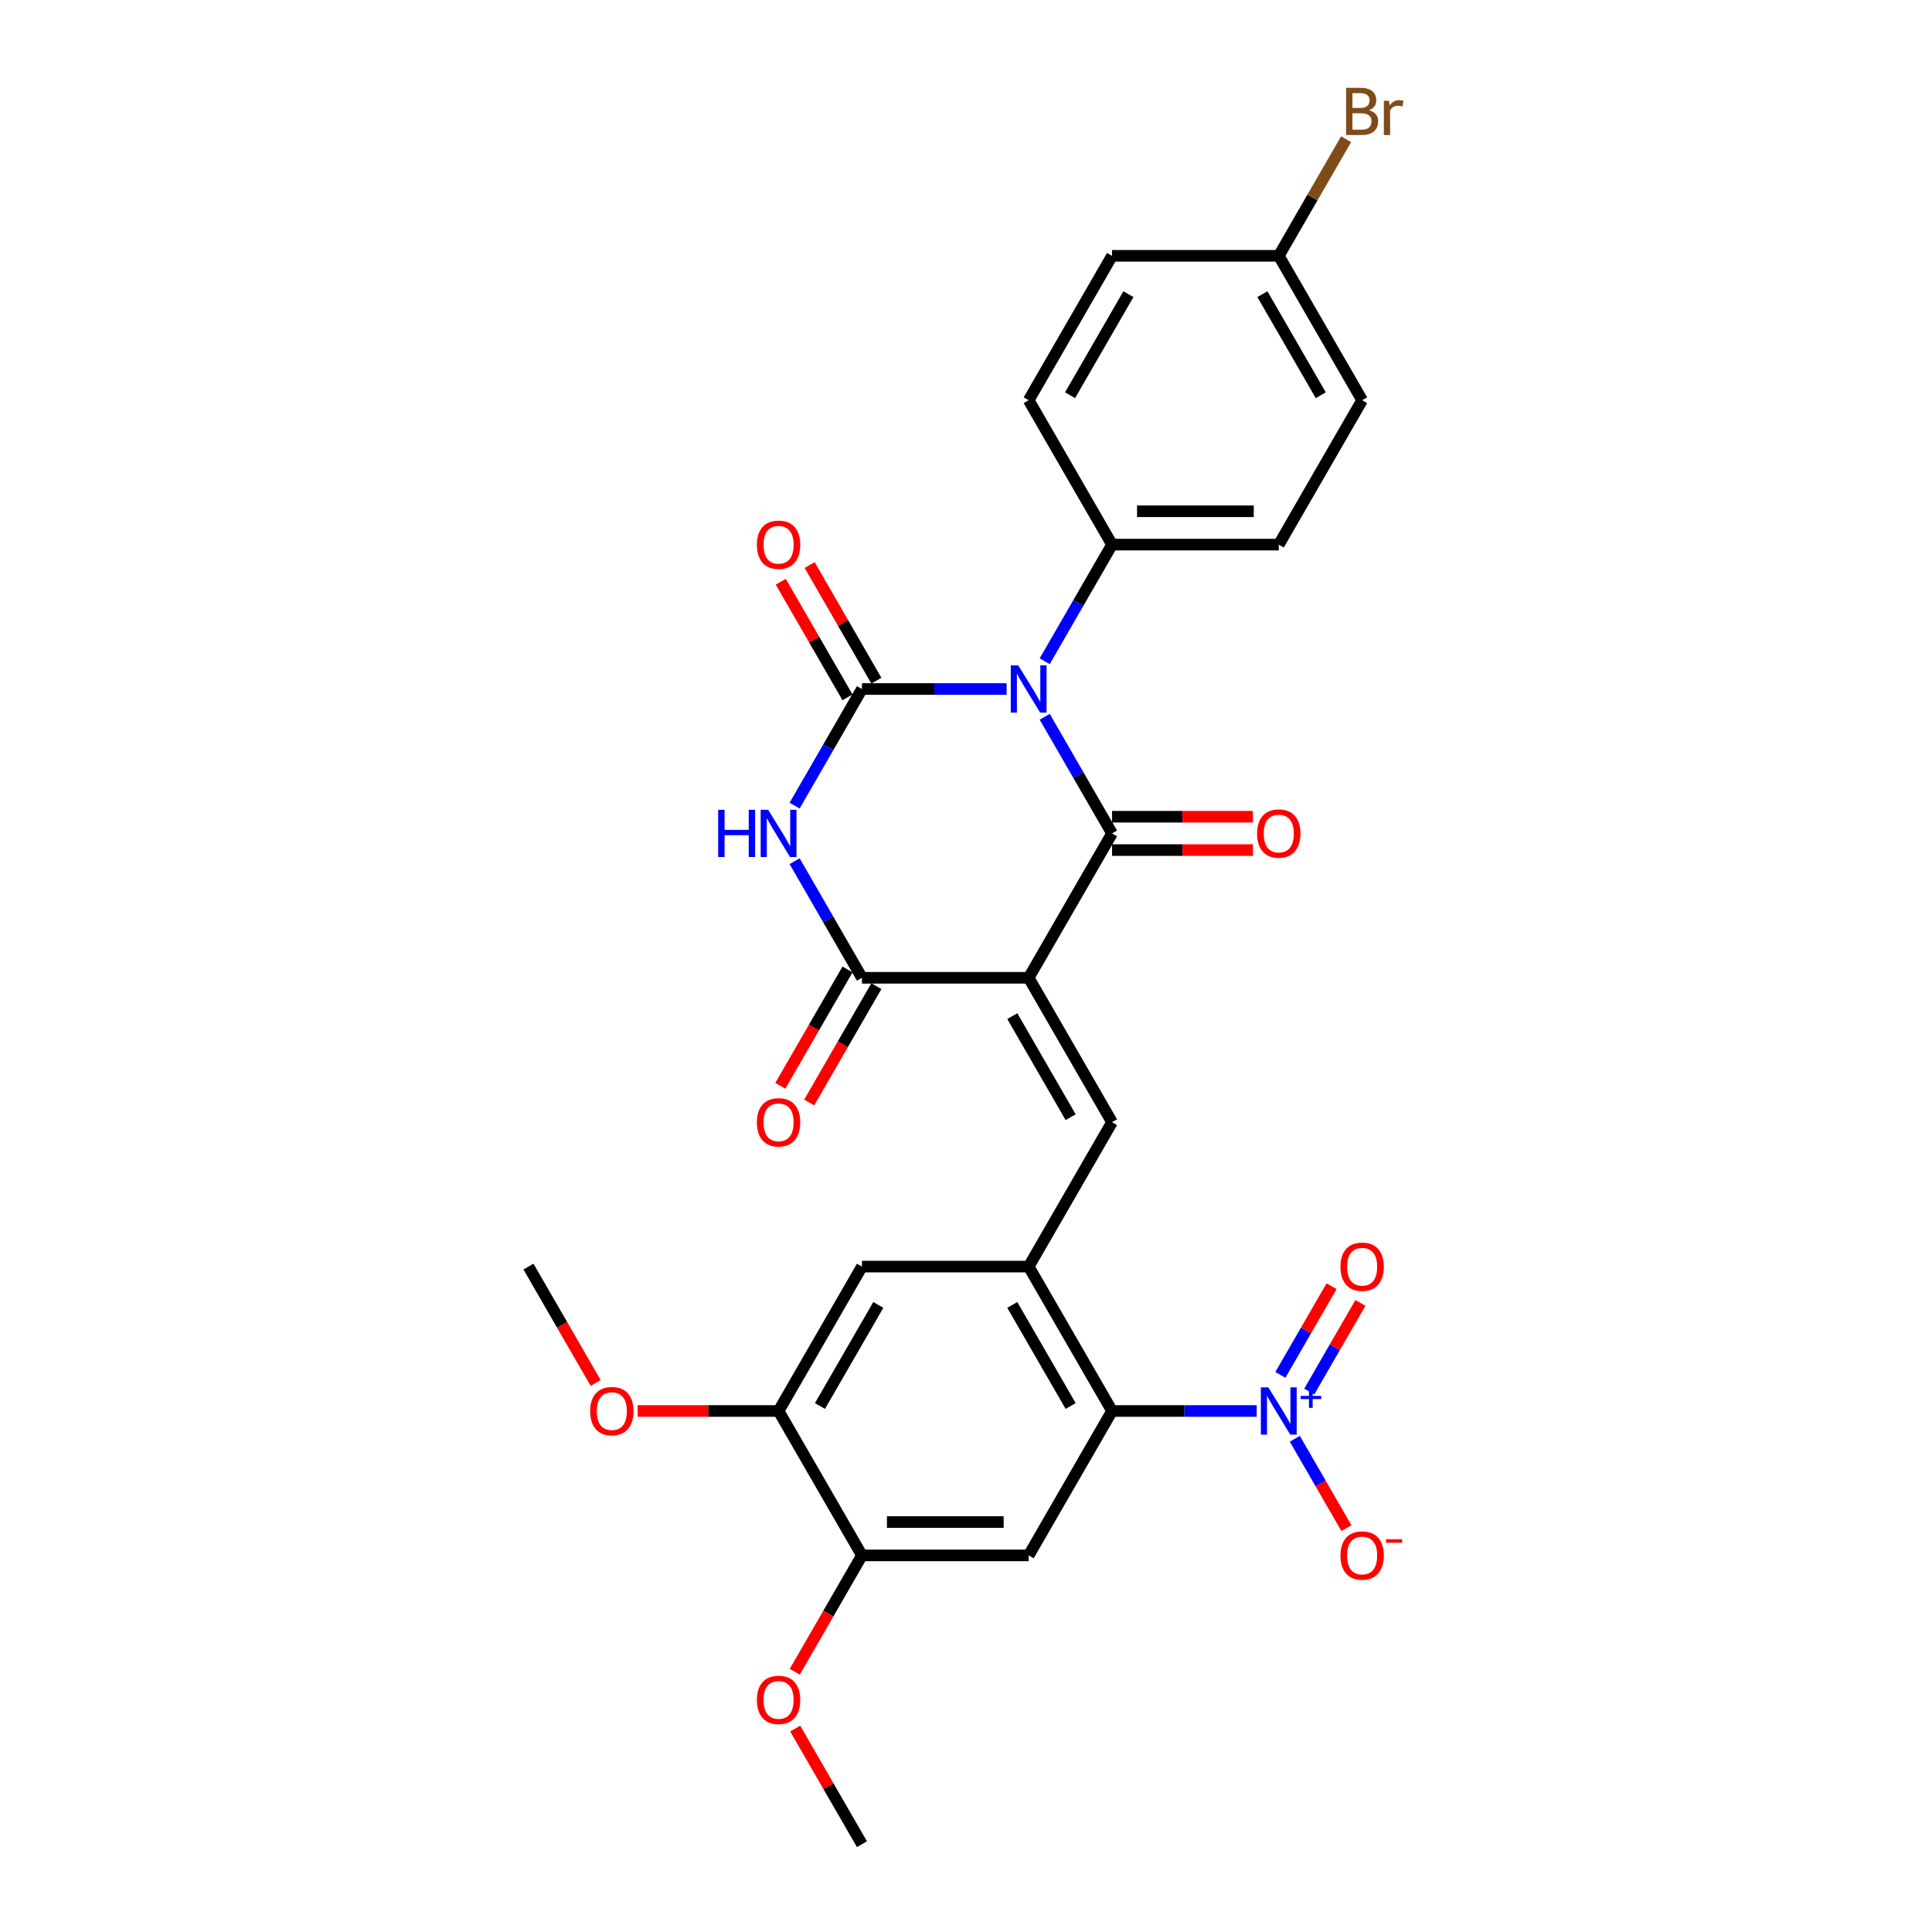 <?xml version='1.0' encoding='iso-8859-1'?>
<svg version='1.1' baseProfile='full'
              xmlns='http://www.w3.org/2000/svg'
                      xmlns:rdkit='http://www.rdkit.org/xml'
                      xmlns:xlink='http://www.w3.org/1999/xlink'
                  xml:space='preserve'
width='1000px' height='1000px' viewBox='0 0 1000 1000'>
<!-- END OF HEADER -->
<rect style='opacity:1.0;fill:#FFFFFF;stroke:none' width='1000' height='1000' x='0' y='0'> </rect>
<path class='bond-1' d='M 540.742,371.01 L 558.167,401.19' style='fill:none;fill-rule:evenodd;stroke:#0000FF;stroke-width:6px;stroke-linecap:butt;stroke-linejoin:miter;stroke-opacity:1' />
<path class='bond-1' d='M 558.167,401.19 L 575.591,431.371' style='fill:none;fill-rule:evenodd;stroke:#000000;stroke-width:6px;stroke-linecap:butt;stroke-linejoin:miter;stroke-opacity:1' />
<path class='bond-2' d='M 521.014,356.632 L 483.577,356.632' style='fill:none;fill-rule:evenodd;stroke:#0000FF;stroke-width:6px;stroke-linecap:butt;stroke-linejoin:miter;stroke-opacity:1' />
<path class='bond-2' d='M 483.577,356.632 L 446.139,356.632' style='fill:none;fill-rule:evenodd;stroke:#000000;stroke-width:6px;stroke-linecap:butt;stroke-linejoin:miter;stroke-opacity:1' />
<path class='bond-10' d='M 540.742,342.254 L 558.167,312.073' style='fill:none;fill-rule:evenodd;stroke:#0000FF;stroke-width:6px;stroke-linecap:butt;stroke-linejoin:miter;stroke-opacity:1' />
<path class='bond-10' d='M 558.167,312.073 L 575.591,281.892' style='fill:none;fill-rule:evenodd;stroke:#000000;stroke-width:6px;stroke-linecap:butt;stroke-linejoin:miter;stroke-opacity:1' />
<path class='bond-0' d='M 532.441,506.11 L 575.591,431.371' style='fill:none;fill-rule:evenodd;stroke:#000000;stroke-width:6px;stroke-linecap:butt;stroke-linejoin:miter;stroke-opacity:1' />
<path class='bond-5' d='M 532.441,506.11 L 575.591,580.849' style='fill:none;fill-rule:evenodd;stroke:#000000;stroke-width:6px;stroke-linecap:butt;stroke-linejoin:miter;stroke-opacity:1' />
<path class='bond-5' d='M 523.965,525.951 L 554.171,578.269' style='fill:none;fill-rule:evenodd;stroke:#000000;stroke-width:6px;stroke-linecap:butt;stroke-linejoin:miter;stroke-opacity:1' />
<path class='bond-30' d='M 532.441,506.11 L 446.139,506.11' style='fill:none;fill-rule:evenodd;stroke:#000000;stroke-width:6px;stroke-linecap:butt;stroke-linejoin:miter;stroke-opacity:1' />
<path class='bond-15' d='M 575.591,440.001 L 612.054,440.001' style='fill:none;fill-rule:evenodd;stroke:#000000;stroke-width:6px;stroke-linecap:butt;stroke-linejoin:miter;stroke-opacity:1' />
<path class='bond-15' d='M 612.054,440.001 L 648.516,440.001' style='fill:none;fill-rule:evenodd;stroke:#FF0000;stroke-width:6px;stroke-linecap:butt;stroke-linejoin:miter;stroke-opacity:1' />
<path class='bond-15' d='M 575.591,422.741 L 612.054,422.741' style='fill:none;fill-rule:evenodd;stroke:#000000;stroke-width:6px;stroke-linecap:butt;stroke-linejoin:miter;stroke-opacity:1' />
<path class='bond-15' d='M 612.054,422.741 L 648.516,422.741' style='fill:none;fill-rule:evenodd;stroke:#FF0000;stroke-width:6px;stroke-linecap:butt;stroke-linejoin:miter;stroke-opacity:1' />
<path class='bond-3' d='M 446.139,356.632 L 428.714,386.812' style='fill:none;fill-rule:evenodd;stroke:#000000;stroke-width:6px;stroke-linecap:butt;stroke-linejoin:miter;stroke-opacity:1' />
<path class='bond-3' d='M 428.714,386.812 L 411.29,416.993' style='fill:none;fill-rule:evenodd;stroke:#0000FF;stroke-width:6px;stroke-linecap:butt;stroke-linejoin:miter;stroke-opacity:1' />
<path class='bond-14' d='M 453.613,352.317 L 436.338,322.395' style='fill:none;fill-rule:evenodd;stroke:#000000;stroke-width:6px;stroke-linecap:butt;stroke-linejoin:miter;stroke-opacity:1' />
<path class='bond-14' d='M 436.338,322.395 L 419.062,292.473' style='fill:none;fill-rule:evenodd;stroke:#FF0000;stroke-width:6px;stroke-linecap:butt;stroke-linejoin:miter;stroke-opacity:1' />
<path class='bond-14' d='M 438.665,360.947 L 421.39,331.025' style='fill:none;fill-rule:evenodd;stroke:#000000;stroke-width:6px;stroke-linecap:butt;stroke-linejoin:miter;stroke-opacity:1' />
<path class='bond-14' d='M 421.39,331.025 L 404.115,301.103' style='fill:none;fill-rule:evenodd;stroke:#FF0000;stroke-width:6px;stroke-linecap:butt;stroke-linejoin:miter;stroke-opacity:1' />
<path class='bond-4' d='M 411.29,445.749 L 428.714,475.929' style='fill:none;fill-rule:evenodd;stroke:#0000FF;stroke-width:6px;stroke-linecap:butt;stroke-linejoin:miter;stroke-opacity:1' />
<path class='bond-4' d='M 428.714,475.929 L 446.139,506.11' style='fill:none;fill-rule:evenodd;stroke:#000000;stroke-width:6px;stroke-linecap:butt;stroke-linejoin:miter;stroke-opacity:1' />
<path class='bond-18' d='M 438.665,501.795 L 421.28,531.907' style='fill:none;fill-rule:evenodd;stroke:#000000;stroke-width:6px;stroke-linecap:butt;stroke-linejoin:miter;stroke-opacity:1' />
<path class='bond-18' d='M 421.28,531.907 L 403.895,562.018' style='fill:none;fill-rule:evenodd;stroke:#FF0000;stroke-width:6px;stroke-linecap:butt;stroke-linejoin:miter;stroke-opacity:1' />
<path class='bond-18' d='M 453.613,510.425 L 436.228,540.537' style='fill:none;fill-rule:evenodd;stroke:#000000;stroke-width:6px;stroke-linecap:butt;stroke-linejoin:miter;stroke-opacity:1' />
<path class='bond-18' d='M 436.228,540.537 L 418.843,570.649' style='fill:none;fill-rule:evenodd;stroke:#FF0000;stroke-width:6px;stroke-linecap:butt;stroke-linejoin:miter;stroke-opacity:1' />
<path class='bond-8' d='M 575.591,580.849 L 532.441,655.589' style='fill:none;fill-rule:evenodd;stroke:#000000;stroke-width:6px;stroke-linecap:butt;stroke-linejoin:miter;stroke-opacity:1' />
<path class='bond-6' d='M 650.467,730.328 L 613.029,730.328' style='fill:none;fill-rule:evenodd;stroke:#0000FF;stroke-width:6px;stroke-linecap:butt;stroke-linejoin:miter;stroke-opacity:1' />
<path class='bond-6' d='M 613.029,730.328 L 575.591,730.328' style='fill:none;fill-rule:evenodd;stroke:#000000;stroke-width:6px;stroke-linecap:butt;stroke-linejoin:miter;stroke-opacity:1' />
<path class='bond-16' d='M 670.194,744.706 L 683.548,767.836' style='fill:none;fill-rule:evenodd;stroke:#0000FF;stroke-width:6px;stroke-linecap:butt;stroke-linejoin:miter;stroke-opacity:1' />
<path class='bond-16' d='M 683.548,767.836 L 696.902,790.966' style='fill:none;fill-rule:evenodd;stroke:#FF0000;stroke-width:6px;stroke-linecap:butt;stroke-linejoin:miter;stroke-opacity:1' />
<path class='bond-17' d='M 677.668,720.265 L 690.912,697.325' style='fill:none;fill-rule:evenodd;stroke:#0000FF;stroke-width:6px;stroke-linecap:butt;stroke-linejoin:miter;stroke-opacity:1' />
<path class='bond-17' d='M 690.912,697.325 L 704.157,674.384' style='fill:none;fill-rule:evenodd;stroke:#FF0000;stroke-width:6px;stroke-linecap:butt;stroke-linejoin:miter;stroke-opacity:1' />
<path class='bond-17' d='M 662.72,711.635 L 675.965,688.694' style='fill:none;fill-rule:evenodd;stroke:#0000FF;stroke-width:6px;stroke-linecap:butt;stroke-linejoin:miter;stroke-opacity:1' />
<path class='bond-17' d='M 675.965,688.694 L 689.209,665.754' style='fill:none;fill-rule:evenodd;stroke:#FF0000;stroke-width:6px;stroke-linecap:butt;stroke-linejoin:miter;stroke-opacity:1' />
<path class='bond-7' d='M 575.591,730.328 L 532.441,655.589' style='fill:none;fill-rule:evenodd;stroke:#000000;stroke-width:6px;stroke-linecap:butt;stroke-linejoin:miter;stroke-opacity:1' />
<path class='bond-7' d='M 554.171,727.747 L 523.965,675.43' style='fill:none;fill-rule:evenodd;stroke:#000000;stroke-width:6px;stroke-linecap:butt;stroke-linejoin:miter;stroke-opacity:1' />
<path class='bond-9' d='M 575.591,730.328 L 532.441,805.067' style='fill:none;fill-rule:evenodd;stroke:#000000;stroke-width:6px;stroke-linecap:butt;stroke-linejoin:miter;stroke-opacity:1' />
<path class='bond-12' d='M 532.441,655.589 L 446.139,655.589' style='fill:none;fill-rule:evenodd;stroke:#000000;stroke-width:6px;stroke-linecap:butt;stroke-linejoin:miter;stroke-opacity:1' />
<path class='bond-31' d='M 532.441,805.067 L 446.139,805.067' style='fill:none;fill-rule:evenodd;stroke:#000000;stroke-width:6px;stroke-linecap:butt;stroke-linejoin:miter;stroke-opacity:1' />
<path class='bond-31' d='M 519.495,787.807 L 459.084,787.807' style='fill:none;fill-rule:evenodd;stroke:#000000;stroke-width:6px;stroke-linecap:butt;stroke-linejoin:miter;stroke-opacity:1' />
<path class='bond-19' d='M 575.591,281.892 L 661.893,281.892' style='fill:none;fill-rule:evenodd;stroke:#000000;stroke-width:6px;stroke-linecap:butt;stroke-linejoin:miter;stroke-opacity:1' />
<path class='bond-19' d='M 588.537,264.632 L 648.948,264.632' style='fill:none;fill-rule:evenodd;stroke:#000000;stroke-width:6px;stroke-linecap:butt;stroke-linejoin:miter;stroke-opacity:1' />
<path class='bond-20' d='M 575.591,281.892 L 532.441,207.153' style='fill:none;fill-rule:evenodd;stroke:#000000;stroke-width:6px;stroke-linecap:butt;stroke-linejoin:miter;stroke-opacity:1' />
<path class='bond-11' d='M 446.139,805.067 L 402.989,730.328' style='fill:none;fill-rule:evenodd;stroke:#000000;stroke-width:6px;stroke-linecap:butt;stroke-linejoin:miter;stroke-opacity:1' />
<path class='bond-22' d='M 446.139,805.067 L 428.754,835.179' style='fill:none;fill-rule:evenodd;stroke:#000000;stroke-width:6px;stroke-linecap:butt;stroke-linejoin:miter;stroke-opacity:1' />
<path class='bond-22' d='M 428.754,835.179 L 411.369,865.29' style='fill:none;fill-rule:evenodd;stroke:#FF0000;stroke-width:6px;stroke-linecap:butt;stroke-linejoin:miter;stroke-opacity:1' />
<path class='bond-13' d='M 446.139,655.589 L 402.989,730.328' style='fill:none;fill-rule:evenodd;stroke:#000000;stroke-width:6px;stroke-linecap:butt;stroke-linejoin:miter;stroke-opacity:1' />
<path class='bond-13' d='M 454.615,675.43 L 424.409,727.747' style='fill:none;fill-rule:evenodd;stroke:#000000;stroke-width:6px;stroke-linecap:butt;stroke-linejoin:miter;stroke-opacity:1' />
<path class='bond-23' d='M 402.989,730.328 L 366.526,730.328' style='fill:none;fill-rule:evenodd;stroke:#000000;stroke-width:6px;stroke-linecap:butt;stroke-linejoin:miter;stroke-opacity:1' />
<path class='bond-23' d='M 366.526,730.328 L 330.064,730.328' style='fill:none;fill-rule:evenodd;stroke:#FF0000;stroke-width:6px;stroke-linecap:butt;stroke-linejoin:miter;stroke-opacity:1' />
<path class='bond-24' d='M 661.893,281.892 L 705.044,207.153' style='fill:none;fill-rule:evenodd;stroke:#000000;stroke-width:6px;stroke-linecap:butt;stroke-linejoin:miter;stroke-opacity:1' />
<path class='bond-25' d='M 532.441,207.153 L 575.591,132.414' style='fill:none;fill-rule:evenodd;stroke:#000000;stroke-width:6px;stroke-linecap:butt;stroke-linejoin:miter;stroke-opacity:1' />
<path class='bond-25' d='M 553.861,204.573 L 584.067,152.255' style='fill:none;fill-rule:evenodd;stroke:#000000;stroke-width:6px;stroke-linecap:butt;stroke-linejoin:miter;stroke-opacity:1' />
<path class='bond-21' d='M 661.893,132.414 L 575.591,132.414' style='fill:none;fill-rule:evenodd;stroke:#000000;stroke-width:6px;stroke-linecap:butt;stroke-linejoin:miter;stroke-opacity:1' />
<path class='bond-26' d='M 661.893,132.414 L 679.318,102.233' style='fill:none;fill-rule:evenodd;stroke:#000000;stroke-width:6px;stroke-linecap:butt;stroke-linejoin:miter;stroke-opacity:1' />
<path class='bond-26' d='M 679.318,102.233 L 696.742,72.053' style='fill:none;fill-rule:evenodd;stroke:#7F4C19;stroke-width:6px;stroke-linecap:butt;stroke-linejoin:miter;stroke-opacity:1' />
<path class='bond-29' d='M 661.893,132.414 L 705.044,207.153' style='fill:none;fill-rule:evenodd;stroke:#000000;stroke-width:6px;stroke-linecap:butt;stroke-linejoin:miter;stroke-opacity:1' />
<path class='bond-29' d='M 653.418,152.255 L 683.623,204.573' style='fill:none;fill-rule:evenodd;stroke:#000000;stroke-width:6px;stroke-linecap:butt;stroke-linejoin:miter;stroke-opacity:1' />
<path class='bond-28' d='M 411.589,894.702 L 428.864,924.624' style='fill:none;fill-rule:evenodd;stroke:#FF0000;stroke-width:6px;stroke-linecap:butt;stroke-linejoin:miter;stroke-opacity:1' />
<path class='bond-28' d='M 428.864,924.624 L 446.139,954.545' style='fill:none;fill-rule:evenodd;stroke:#000000;stroke-width:6px;stroke-linecap:butt;stroke-linejoin:miter;stroke-opacity:1' />
<path class='bond-27' d='M 308.306,715.812 L 290.921,685.7' style='fill:none;fill-rule:evenodd;stroke:#FF0000;stroke-width:6px;stroke-linecap:butt;stroke-linejoin:miter;stroke-opacity:1' />
<path class='bond-27' d='M 290.921,685.7 L 273.536,655.589' style='fill:none;fill-rule:evenodd;stroke:#000000;stroke-width:6px;stroke-linecap:butt;stroke-linejoin:miter;stroke-opacity:1' />
<path  class='atom-0' d='M 527.038 344.411
L 535.047 357.357
Q 535.841 358.634, 537.118 360.947
Q 538.396 363.26, 538.465 363.398
L 538.465 344.411
L 541.709 344.411
L 541.709 368.852
L 538.361 368.852
L 529.765 354.699
Q 528.764 353.042, 527.694 351.143
Q 526.659 349.244, 526.348 348.657
L 526.348 368.852
L 523.172 368.852
L 523.172 344.411
L 527.038 344.411
' fill='#0000FF'/>
<path  class='atom-4' d='M 371.73 419.151
L 375.044 419.151
L 375.044 429.541
L 387.541 429.541
L 387.541 419.151
L 390.855 419.151
L 390.855 443.591
L 387.541 443.591
L 387.541 432.303
L 375.044 432.303
L 375.044 443.591
L 371.73 443.591
L 371.73 419.151
' fill='#0000FF'/>
<path  class='atom-4' d='M 397.586 419.151
L 405.595 432.096
Q 406.389 433.373, 407.666 435.686
Q 408.943 437.999, 409.012 438.137
L 409.012 419.151
L 412.257 419.151
L 412.257 443.591
L 408.909 443.591
L 400.313 429.438
Q 399.312 427.781, 398.242 425.882
Q 397.206 423.984, 396.896 423.397
L 396.896 443.591
L 393.72 443.591
L 393.72 419.151
L 397.586 419.151
' fill='#0000FF'/>
<path  class='atom-7' d='M 656.49 718.108
L 664.499 731.053
Q 665.293 732.33, 666.57 734.643
Q 667.848 736.956, 667.917 737.094
L 667.917 718.108
L 671.162 718.108
L 671.162 742.548
L 667.813 742.548
L 659.217 728.395
Q 658.216 726.738, 657.146 724.839
Q 656.111 722.94, 655.8 722.354
L 655.8 742.548
L 652.624 742.548
L 652.624 718.108
L 656.49 718.108
' fill='#0000FF'/>
<path  class='atom-7' d='M 673.212 722.513
L 677.518 722.513
L 677.518 717.979
L 679.432 717.979
L 679.432 722.513
L 683.852 722.513
L 683.852 724.153
L 679.432 724.153
L 679.432 728.71
L 677.518 728.71
L 677.518 724.153
L 673.212 724.153
L 673.212 722.513
' fill='#0000FF'/>
<path  class='atom-15' d='M 391.769 281.962
Q 391.769 276.093, 394.669 272.814
Q 397.569 269.534, 402.989 269.534
Q 408.408 269.534, 411.308 272.814
Q 414.208 276.093, 414.208 281.962
Q 414.208 287.899, 411.274 291.282
Q 408.339 294.631, 402.989 294.631
Q 397.603 294.631, 394.669 291.282
Q 391.769 287.934, 391.769 281.962
M 402.989 291.869
Q 406.717 291.869, 408.719 289.383
Q 410.756 286.863, 410.756 281.962
Q 410.756 277.163, 408.719 274.747
Q 406.717 272.296, 402.989 272.296
Q 399.26 272.296, 397.224 274.712
Q 395.221 277.129, 395.221 281.962
Q 395.221 286.898, 397.224 289.383
Q 399.26 291.869, 402.989 291.869
' fill='#FF0000'/>
<path  class='atom-16' d='M 650.674 431.44
Q 650.674 425.571, 653.573 422.292
Q 656.473 419.013, 661.893 419.013
Q 667.313 419.013, 670.212 422.292
Q 673.112 425.571, 673.112 431.44
Q 673.112 437.377, 670.178 440.761
Q 667.244 444.109, 661.893 444.109
Q 656.508 444.109, 653.573 440.761
Q 650.674 437.412, 650.674 431.44
M 661.893 441.347
Q 665.621 441.347, 667.623 438.862
Q 669.66 436.342, 669.66 431.44
Q 669.66 426.642, 667.623 424.225
Q 665.621 421.774, 661.893 421.774
Q 658.165 421.774, 656.128 424.191
Q 654.126 426.607, 654.126 431.44
Q 654.126 436.376, 656.128 438.862
Q 658.165 441.347, 661.893 441.347
' fill='#FF0000'/>
<path  class='atom-17' d='M 693.824 805.136
Q 693.824 799.268, 696.724 795.988
Q 699.624 792.709, 705.044 792.709
Q 710.463 792.709, 713.363 795.988
Q 716.263 799.268, 716.263 805.136
Q 716.263 811.074, 713.328 814.457
Q 710.394 817.805, 705.044 817.805
Q 699.658 817.805, 696.724 814.457
Q 693.824 811.108, 693.824 805.136
M 705.044 815.043
Q 708.772 815.043, 710.774 812.558
Q 712.811 810.038, 712.811 805.136
Q 712.811 800.338, 710.774 797.921
Q 708.772 795.47, 705.044 795.47
Q 701.315 795.47, 699.279 797.887
Q 697.276 800.303, 697.276 805.136
Q 697.276 810.072, 699.279 812.558
Q 701.315 815.043, 705.044 815.043
' fill='#FF0000'/>
<path  class='atom-17' d='M 717.402 796.698
L 725.763 796.698
L 725.763 798.521
L 717.402 798.521
L 717.402 796.698
' fill='#FF0000'/>
<path  class='atom-18' d='M 693.824 655.658
Q 693.824 649.789, 696.724 646.51
Q 699.624 643.23, 705.044 643.23
Q 710.463 643.23, 713.363 646.51
Q 716.263 649.789, 716.263 655.658
Q 716.263 661.595, 713.328 664.978
Q 710.394 668.327, 705.044 668.327
Q 699.658 668.327, 696.724 664.978
Q 693.824 661.63, 693.824 655.658
M 705.044 665.565
Q 708.772 665.565, 710.774 663.08
Q 712.811 660.56, 712.811 655.658
Q 712.811 650.859, 710.774 648.443
Q 708.772 645.992, 705.044 645.992
Q 701.315 645.992, 699.279 648.408
Q 697.276 650.825, 697.276 655.658
Q 697.276 660.594, 699.279 663.08
Q 701.315 665.565, 705.044 665.565
' fill='#FF0000'/>
<path  class='atom-19' d='M 391.769 580.918
Q 391.769 575.05, 394.669 571.77
Q 397.569 568.491, 402.989 568.491
Q 408.408 568.491, 411.308 571.77
Q 414.208 575.05, 414.208 580.918
Q 414.208 586.856, 411.274 590.239
Q 408.339 593.587, 402.989 593.587
Q 397.603 593.587, 394.669 590.239
Q 391.769 586.89, 391.769 580.918
M 402.989 590.826
Q 406.717 590.826, 408.719 588.34
Q 410.756 585.82, 410.756 580.918
Q 410.756 576.12, 408.719 573.704
Q 406.717 571.253, 402.989 571.253
Q 399.26 571.253, 397.224 573.669
Q 395.221 576.086, 395.221 580.918
Q 395.221 585.855, 397.224 588.34
Q 399.26 590.826, 402.989 590.826
' fill='#FF0000'/>
<path  class='atom-23' d='M 391.769 879.875
Q 391.769 874.007, 394.669 870.727
Q 397.569 867.448, 402.989 867.448
Q 408.408 867.448, 411.308 870.727
Q 414.208 874.007, 414.208 879.875
Q 414.208 885.813, 411.274 889.196
Q 408.339 892.544, 402.989 892.544
Q 397.603 892.544, 394.669 889.196
Q 391.769 885.847, 391.769 879.875
M 402.989 889.783
Q 406.717 889.783, 408.719 887.297
Q 410.756 884.777, 410.756 879.875
Q 410.756 875.077, 408.719 872.66
Q 406.717 870.21, 402.989 870.21
Q 399.26 870.21, 397.224 872.626
Q 395.221 875.042, 395.221 879.875
Q 395.221 884.812, 397.224 887.297
Q 399.26 889.783, 402.989 889.783
' fill='#FF0000'/>
<path  class='atom-24' d='M 305.468 730.397
Q 305.468 724.528, 308.368 721.249
Q 311.267 717.969, 316.687 717.969
Q 322.107 717.969, 325.007 721.249
Q 327.906 724.528, 327.906 730.397
Q 327.906 736.334, 324.972 739.717
Q 322.038 743.066, 316.687 743.066
Q 311.302 743.066, 308.368 739.717
Q 305.468 736.369, 305.468 730.397
M 316.687 740.304
Q 320.415 740.304, 322.418 737.819
Q 324.454 735.299, 324.454 730.397
Q 324.454 725.598, 322.418 723.182
Q 320.415 720.731, 316.687 720.731
Q 312.959 720.731, 310.922 723.148
Q 308.92 725.564, 308.92 730.397
Q 308.92 735.333, 310.922 737.819
Q 312.959 740.304, 316.687 740.304
' fill='#FF0000'/>
<path  class='atom-27' d='M 708.616 57.053
Q 710.964 57.709, 712.138 59.159
Q 713.346 60.575, 713.346 62.68
Q 713.346 66.063, 711.171 67.996
Q 709.031 69.895, 704.957 69.895
L 696.741 69.895
L 696.741 45.455
L 703.956 45.455
Q 708.133 45.455, 710.239 47.146
Q 712.345 48.838, 712.345 51.944
Q 712.345 55.638, 708.616 57.053
M 700.021 48.216
L 700.021 55.88
L 703.956 55.88
Q 706.373 55.88, 707.615 54.913
Q 708.893 53.912, 708.893 51.944
Q 708.893 48.216, 703.956 48.216
L 700.021 48.216
M 704.957 67.133
Q 707.339 67.133, 708.616 65.994
Q 709.894 64.855, 709.894 62.68
Q 709.894 60.678, 708.478 59.677
Q 707.098 58.641, 704.439 58.641
L 700.021 58.641
L 700.021 67.133
L 704.957 67.133
' fill='#7F4C19'/>
<path  class='atom-27' d='M 718.904 52.151
L 719.283 54.602
Q 721.147 51.841, 724.185 51.841
Q 725.152 51.841, 726.464 52.186
L 725.946 55.086
Q 724.461 54.741, 723.633 54.741
Q 722.183 54.741, 721.216 55.327
Q 720.284 55.88, 719.525 57.226
L 719.525 69.895
L 716.28 69.895
L 716.28 52.151
L 718.904 52.151
' fill='#7F4C19'/>
</svg>
